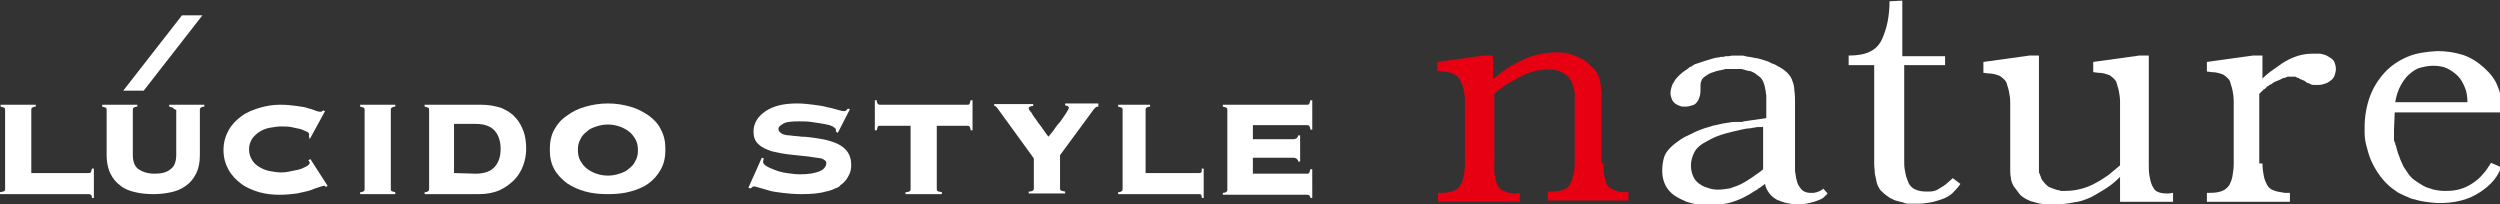 <?xml version="1.0" encoding="utf-8"?>
<!-- Generator: Adobe Illustrator 22.1.0, SVG Export Plug-In . SVG Version: 6.00 Build 0)  -->
<svg version="1.1" id="レイヤー_1" xmlns="http://www.w3.org/2000/svg" xmlns:xlink="http://www.w3.org/1999/xlink" x="0px"
	 y="0px" viewBox="0 0 391.5 32" style="enable-background:new 0 0 391.5 32;" xml:space="preserve">
<rect x="0" y="0" width="391.5" height="32" fill="#333333" stroke="none"/>
<style type="text/css">
	.st0{fill:#FFFFFF;}
	.st1{fill:#E60012;}
</style>
<g id="deta">
	<g>
		<g>
			<polygon class="st0" points="31.7,2.4 28.5,2.4 19.3,14.2 22.5,14.2 			"/>
			<g>
				<path class="st0" d="M13.9,27.1c0.1,0,0.2,0,0.3-0.1s0.1-0.3,0.2-0.6h0.3V31h-0.3c0-0.3-0.1-0.5-0.2-0.5
					c-0.1-0.1-0.2-0.1-0.3-0.1H0v-0.3C0.4,30,0.6,30,0.7,29.9s0.1-0.2,0.1-0.3V17.2c0-0.1,0-0.2-0.1-0.3s-0.3-0.1-0.6-0.2v-0.3h5.5
					v0.3c-0.3,0-0.5,0.1-0.6,0.2s-0.1,0.2-0.1,0.3v9.9H13.9z"/>
				<path class="st0" d="M27.1,16.9c-0.1-0.1-0.3-0.1-0.6-0.2v-0.3H32v0.3c-0.3,0-0.5,0.1-0.6,0.2s-0.1,0.2-0.1,0.3v7.1
					c0,1.2-0.2,2.1-0.6,2.9s-0.9,1.4-1.6,1.9s-1.4,0.8-2.3,1S25,30.4,24,30.4s-2-0.1-2.8-0.3c-0.9-0.2-1.7-0.5-2.3-1
					c-0.7-0.5-1.2-1.1-1.6-1.9s-0.6-1.8-0.6-2.9v-7.1c0-0.1,0-0.2-0.1-0.3s-0.3-0.1-0.6-0.2v-0.3h5.5v0.3c-0.3,0-0.5,0.1-0.6,0.2
					s-0.1,0.2-0.1,0.3v7.1c0,1,0.3,1.8,0.9,2.2s1.4,0.7,2.5,0.7s1.9-0.2,2.5-0.7c0.6-0.4,0.9-1.2,0.9-2.2v-7.1
					C27.2,17.1,27.2,17,27.1,16.9z"/>
				<path class="st0" d="M48.4,21.4c0-0.1,0-0.1,0-0.2s0-0.1,0-0.2s-0.1-0.3-0.4-0.4s-0.6-0.3-1-0.4s-0.9-0.2-1.4-0.3
					s-1.1-0.1-1.6-0.1s-1.1,0.1-1.7,0.2c-0.6,0.1-1.1,0.3-1.6,0.6s-0.9,0.7-1.2,1.1c-0.3,0.5-0.5,1-0.5,1.7s0.2,1.2,0.5,1.7
					s0.7,0.8,1.2,1.1s1,0.5,1.6,0.6S43.4,27,44,27c0.2,0,0.6,0,1.1-0.1s1-0.2,1.5-0.3s0.9-0.3,1.3-0.5c0.4-0.2,0.6-0.4,0.6-0.6
					c0-0.1,0-0.2-0.1-0.2c0-0.1-0.1-0.1-0.1-0.2l0.3-0.2l2.7,4.2L51,29.3c0-0.1-0.1-0.1-0.1-0.2c-0.1,0-0.1,0-0.2,0
					c-0.1,0-0.4,0.1-0.7,0.2c-0.4,0.1-0.9,0.3-1.4,0.5c-0.6,0.2-1.3,0.3-2.1,0.5c-0.8,0.1-1.7,0.2-2.7,0.2c-1.1,0-2.1-0.1-3.2-0.4
					c-1-0.3-2-0.7-2.8-1.3s-1.5-1.3-2-2.2S35,24.7,35,23.5s0.3-2.2,0.8-3.1s1.2-1.6,2-2.2s1.8-1,2.8-1.3s2.1-0.5,3.2-0.5
					c1.1,0,2,0.1,2.7,0.2c0.8,0.1,1.4,0.2,1.9,0.4c0.5,0.1,0.9,0.3,1.2,0.4s0.5,0.1,0.6,0.1c0.2,0,0.3-0.1,0.4-0.2l0.3,0.1l-2.4,4.4
					L48.4,21.4z"/>
				<path class="st0" d="M56.4,30.1c0.3,0,0.5-0.1,0.6-0.2s0.1-0.2,0.1-0.3V17.2c0-0.1,0-0.2-0.1-0.3s-0.3-0.1-0.6-0.2v-0.3h5.5v0.3
					c-0.3,0-0.5,0.1-0.6,0.2s-0.1,0.2-0.1,0.3v12.4c0,0.1,0,0.2,0.1,0.3s0.3,0.1,0.6,0.2v0.3h-5.5V30.1z"/>
				<path class="st0" d="M67.1,16.9c-0.1-0.1-0.3-0.1-0.6-0.2v-0.3h8.8c1.2,0,2.3,0.2,3.2,0.5c0.9,0.4,1.6,0.8,2.2,1.5
					c0.6,0.6,1,1.4,1.3,2.2s0.4,1.8,0.4,2.8c0,0.9-0.2,1.8-0.5,2.6s-0.8,1.6-1.4,2.2s-1.4,1.2-2.3,1.6s-2,0.6-3.2,0.6h-8.5v-0.3
					c0.3,0,0.5-0.1,0.6-0.2s0.1-0.2,0.1-0.3V17.2C67.2,17.1,67.2,17,67.1,16.9z M74.5,27.2c1.4,0,2.4-0.4,3-1.1s0.9-1.6,0.9-2.8
					c0-1.1-0.3-2.1-0.9-2.8s-1.6-1.1-3-1.1h-3.4v7.7L74.5,27.2L74.5,27.2z"/>
				<path class="st0" d="M98.7,16.7c1.1,0.3,2,0.8,2.9,1.4c0.8,0.6,1.5,1.3,1.9,2.2c0.5,0.9,0.7,1.9,0.7,3.1s-0.2,2.2-0.7,3.1
					s-1.1,1.6-1.9,2.2s-1.8,1-2.9,1.3s-2.2,0.4-3.5,0.4s-2.4-0.1-3.5-0.4s-2-0.7-2.9-1.3c-0.8-0.6-1.5-1.3-2-2.2s-0.7-1.9-0.7-3.1
					s0.2-2.2,0.7-3.1s1.1-1.6,2-2.2c0.8-0.6,1.8-1.1,2.9-1.4s2.2-0.5,3.5-0.5S97.6,16.4,98.7,16.7z M93.4,19.8
					c-0.6,0.2-1.1,0.4-1.5,0.8c-0.4,0.3-0.8,0.7-1,1.2c-0.3,0.5-0.4,1-0.4,1.7c0,0.6,0.1,1.2,0.4,1.7s0.6,0.9,1,1.2s0.9,0.6,1.5,0.8
					s1.2,0.3,1.8,0.3c0.6,0,1.2-0.1,1.8-0.3c0.6-0.2,1.1-0.4,1.5-0.8c0.4-0.3,0.8-0.7,1-1.2c0.3-0.5,0.4-1,0.4-1.7
					c0-0.6-0.1-1.2-0.4-1.7s-0.6-0.9-1-1.2S97.6,20,97,19.8s-1.2-0.3-1.8-0.3S94,19.6,93.4,19.8z"/>
				<path class="st0" d="M130.8,29.5c-0.4,0.2-0.9,0.4-1.5,0.5c-1,0.3-2.3,0.4-3.8,0.4c-1.2,0-2.2-0.1-3-0.2s-1.6-0.2-2.2-0.4
					s-1.1-0.3-1.4-0.4s-0.6-0.2-0.8-0.2c-0.1,0-0.2,0-0.3,0.1c-0.1,0.1-0.2,0.2-0.3,0.2l-0.3-0.1l2.1-4.7l0.3,0.1
					c0,0.1-0.1,0.3-0.1,0.6c0,0.2,0.2,0.4,0.5,0.6s0.8,0.4,1.3,0.6s1.2,0.4,1.9,0.5s1.4,0.2,2.1,0.2c1.4,0,2.4-0.2,3.1-0.5
					s1-0.8,1-1.3c0-0.3-0.3-0.5-0.8-0.7c-0.6-0.1-1.3-0.2-2.1-0.3c-0.9-0.1-1.8-0.2-2.8-0.3s-1.9-0.3-2.8-0.5
					c-0.9-0.3-1.6-0.6-2.1-1.1c-0.6-0.5-0.8-1.2-0.8-2c0-0.7,0.2-1.3,0.5-1.8s0.8-1,1.4-1.4s1.3-0.7,2.1-0.9s1.8-0.3,2.8-0.3
					c0.9,0,1.8,0.1,2.6,0.2s1.5,0.2,2.2,0.4c0.6,0.1,1.2,0.3,1.6,0.4c0.4,0.1,0.7,0.2,0.9,0.2s0.3,0,0.4-0.1
					c0.1-0.1,0.2-0.2,0.3-0.3l0.3,0.1l-1.9,3.7l-0.3-0.2v-0.3c0-0.2-0.2-0.3-0.5-0.5c-0.4-0.2-0.8-0.3-1.4-0.4
					c-0.6-0.1-1.2-0.2-1.9-0.3s-1.4-0.1-2-0.1c-1.2,0-2.1,0.1-2.5,0.4c-0.5,0.3-0.7,0.5-0.7,0.8s0.2,0.5,0.5,0.7s0.8,0.3,1.3,0.3
					c0.5,0.1,1.2,0.1,1.8,0.2c0.7,0,1.4,0.1,2.1,0.2s1.4,0.2,2.1,0.4c0.7,0.2,1.3,0.4,1.8,0.7s1,0.7,1.3,1.2s0.5,1.1,0.5,1.9
					c0,0.6-0.1,1.2-0.4,1.7c-0.3,0.6-0.7,1.1-1.3,1.5C131.5,29.2,131.2,29.4,130.8,29.5"/>
				<path class="st0" d="M141.8,30.1c0.4,0,0.6-0.1,0.7-0.2c0.1-0.1,0.1-0.2,0.1-0.3v-9.9h-4.8c-0.1,0-0.3,0-0.3,0.1
					c-0.1,0.1-0.1,0.3-0.2,0.6H137v-4.7h0.3c0,0.3,0.1,0.5,0.2,0.6c0.1,0.1,0.2,0.1,0.3,0.1h13.7c0.1,0,0.3,0,0.3-0.1
					c0.1-0.1,0.1-0.3,0.2-0.6h0.3v4.7H152c0-0.3-0.1-0.5-0.2-0.6c-0.1-0.1-0.2-0.1-0.3-0.1h-4.8v9.9c0,0.1,0,0.2,0.1,0.3
					s0.3,0.1,0.7,0.2v0.3h-5.7V30.1z"/>
				<path class="st0" d="M172,16.4v0.3c-0.1,0-0.3,0-0.4,0.1c-0.1,0.1-0.2,0.2-0.3,0.3l-5.3,7.2v5.2c0,0.1,0,0.2,0.1,0.3
					s0.3,0.1,0.7,0.2v0.3h-5.7V30c0.4,0,0.6-0.1,0.7-0.2c0.1-0.1,0.1-0.2,0.1-0.3v-4.7l-5.3-7.3c-0.3-0.4-0.5-0.7-0.6-0.8
					s-0.2-0.1-0.3-0.1v-0.3h6.1v0.3c-0.2,0-0.3,0-0.5,0.1c-0.1,0-0.2,0.1-0.2,0.3c0,0.1,0.1,0.3,0.4,0.6c0.2,0.4,0.5,0.8,0.8,1.2
					c0.3,0.5,0.7,0.9,1,1.4c0.4,0.5,0.6,0.9,0.9,1.2c0.1-0.1,0.2-0.3,0.4-0.5s0.4-0.5,0.6-0.8c0.2-0.3,0.5-0.7,0.8-1
					c0.3-0.4,0.5-0.7,0.7-1s0.4-0.6,0.5-0.8s0.2-0.4,0.2-0.4c0-0.1-0.1-0.2-0.2-0.3c-0.1,0-0.3-0.1-0.4-0.1v-0.3h5.2V16.4z"/>
				<path class="st0" d="M187.8,27.1c0.1,0,0.2,0,0.3-0.1s0.1-0.3,0.1-0.6h0.3V31h-0.3c0-0.3-0.1-0.5-0.1-0.5
					c-0.1-0.1-0.2-0.1-0.3-0.1h-12.7v-0.3c0.3,0,0.5-0.1,0.6-0.2s0.1-0.2,0.1-0.3V17.2c0-0.1,0-0.2-0.1-0.3s-0.3-0.1-0.6-0.2v-0.3h5
					v0.3c-0.3,0-0.5,0.1-0.6,0.2s-0.1,0.2-0.1,0.3v9.9H187.8z"/>
				<path class="st0" d="M203.3,25.3c0-0.2-0.1-0.3-0.2-0.4c-0.1-0.1-0.3-0.2-0.6-0.2h-6.3v2.5h8.5c0.1,0,0.2,0,0.3-0.1
					s0.1-0.3,0.2-0.6h0.3V31h-0.3c0-0.2-0.1-0.4-0.2-0.4c-0.1-0.1-0.2-0.1-0.3-0.1h-13.2v-0.3c0.3,0,0.5-0.1,0.6-0.2
					s0.1-0.2,0.1-0.3V17.2c0-0.1,0-0.2-0.1-0.3s-0.3-0.1-0.6-0.2v-0.3h13.2c0.1,0,0.2,0,0.3-0.1s0.1-0.3,0.2-0.6h0.3v4.6h-0.3
					c0-0.3-0.1-0.5-0.2-0.6c-0.1-0.1-0.2-0.1-0.3-0.1h-8.5v2.2h6.3c0.3,0,0.5-0.1,0.6-0.2s0.2-0.3,0.2-0.4h0.3v4.1
					C203.6,25.3,203.3,25.3,203.3,25.3z"/>
			</g>
		</g>
	</g>
</g>
<g id="レイヤー_2_1_">
	<g>
		<path class="st1" d="M251.1,25.6c0,0.7,0,1.3,0.1,1.8s0.2,1,0.4,1.4s0.5,0.7,1,0.9c0.5,0.2,1.1,0.4,1.8,0.4L255,30v1.4h-12.6V30
			h0.7c0.7,0,1.3-0.1,1.8-0.3c0.5-0.2,0.8-0.5,1-0.9s0.3-0.9,0.5-1.4c0.1-0.5,0.2-1.1,0.2-1.8v-9.8c0-0.1,0-0.3,0-0.4
			c0-0.1,0-0.3,0-0.4c0-0.1,0-0.3,0-0.4c0-0.2,0-0.3-0.1-0.4c0-0.3-0.1-0.6-0.2-0.9c-0.1-0.3-0.2-0.6-0.4-0.8
			c-0.2-0.3-0.3-0.5-0.6-0.7c-0.2-0.2-0.5-0.4-0.8-0.5c-0.3-0.2-0.6-0.3-0.9-0.3c-0.3-0.1-0.6-0.1-0.9-0.1h-0.1h-0.1h-0.1
			c-0.8,0-1.6,0.1-2.3,0.3c-0.8,0.2-1.5,0.5-2.2,0.9s-1.4,0.8-2.1,1.2c-0.6,0.4-1.3,0.9-1.8,1.4v11c0,0.7,0,1.4,0.1,1.9
			s0.2,1,0.4,1.4s0.5,0.7,1,0.9c0.5,0.2,1.1,0.4,1.8,0.4l0.7-0.1v1.4h-12.8v-1.4h0.5c0.8,0,1.4-0.1,1.9-0.3c0.5-0.2,0.9-0.5,1.1-0.9
			c0.2-0.4,0.4-0.8,0.5-1.4s0.2-1.2,0.2-2v-9.9c0-0.6-0.1-1.2-0.2-1.7c-0.1-0.5-0.3-1-0.5-1.4s-0.6-0.7-1-1
			c-0.5-0.2-1.1-0.4-1.8-0.4l-0.8-0.1V9.7l7.2-1h1.5v3.7c0.7-0.6,1.5-1.2,2.2-1.7c0.8-0.5,1.6-0.9,2.4-1.3c0.8-0.4,1.7-0.7,2.6-0.9
			c0.9-0.2,1.9-0.3,2.8-0.3h0.1h0.1c0.1,0,0.1,0,0.2,0h0.1c0.4,0,0.9,0.1,1.3,0.2c0.4,0.1,0.8,0.2,1.2,0.4s0.8,0.3,1.2,0.6
			c0.4,0.2,0.7,0.5,1,0.8c0.4,0.3,0.7,0.7,1,1.1c0.3,0.4,0.4,0.8,0.5,1.1c0.1,0.4,0.2,0.8,0.2,1.3c0.1,0.4,0.1,0.9,0.1,1.4V15v10.6
			H251.1z"/>
		<path class="st0" d="M286.2,30.3c-0.2,0.2-0.4,0.4-0.6,0.6s-0.5,0.3-0.7,0.4c-0.3,0.1-0.5,0.2-0.8,0.3c-0.3,0.1-0.5,0.1-0.8,0.2
			c-0.2,0-0.3,0.1-0.4,0.1s-0.3,0-0.5,0.1c-0.1,0-0.1,0-0.2,0s-0.2,0-0.2,0c-0.1,0-0.1,0-0.2,0s-0.2,0-0.2,0l0,0l0,0h-0.1
			c-0.6,0-1.2-0.1-1.7-0.2s-1-0.3-1.5-0.5c-0.5-0.3-0.9-0.6-1.2-1c-0.3-0.4-0.6-0.9-0.7-1.5c-0.1,0.1-0.3,0.2-0.4,0.3
			c-0.1,0.1-0.3,0.2-0.4,0.3c-0.1,0-0.1,0.1-0.2,0.1s-0.1,0.1-0.2,0.2c-0.1,0-0.2,0.1-0.2,0.1c-0.1,0-0.1,0.1-0.2,0.1
			c-0.6,0.4-1.1,0.7-1.7,1s-1.1,0.5-1.7,0.7s-1.2,0.3-1.8,0.4c-0.6,0.1-1.3,0.1-2,0.1c-0.1,0-0.1,0-0.2,0s-0.1,0-0.1,0
			c-0.1,0-0.1,0-0.2,0s-0.1,0-0.2,0s-0.1,0-0.2,0s-0.1,0-0.1,0c-0.1,0-0.1,0-0.2,0c0,0-0.1,0-0.2,0c-0.7-0.1-1.4-0.3-2.1-0.5
			c-0.7-0.3-1.3-0.6-1.9-1s-1.1-1-1.4-1.6s-0.5-1.4-0.5-2.2c0-0.8,0.1-1.5,0.3-2.2c0.2-0.6,0.6-1.1,1-1.5s0.9-0.8,1.5-1.2
			c0.6-0.4,1.2-0.7,1.9-1c0.5-0.3,1.1-0.5,1.6-0.7s1.1-0.3,1.6-0.5c0.3-0.1,0.6-0.1,0.9-0.2s0.6-0.1,0.9-0.2c0.3,0,0.5-0.1,0.8-0.1
			c0.3-0.1,0.6-0.1,0.9-0.1c0.1,0,0.1,0,0.2,0s0.1,0,0.2,0h0.1c0.1,0,0.1,0,0.2,0s0.2,0,0.3,0c0.1,0,0.2,0,0.4-0.1l3.5-0.5v-3.4
			c0-0.3-0.1-0.6-0.1-0.9c-0.1-0.3-0.1-0.6-0.2-0.9c-0.1-0.3-0.2-0.6-0.4-0.9c-0.2-0.3-0.5-0.5-0.8-0.7c-0.2-0.2-0.4-0.3-0.6-0.4
			c-0.2-0.1-0.4-0.2-0.7-0.2c-0.1,0-0.3-0.1-0.4-0.1s-0.2-0.1-0.3-0.1c-0.1,0-0.3-0.1-0.4-0.1s-0.3,0-0.4,0s-0.1,0-0.2,0
			s-0.1,0-0.2,0s-0.1,0-0.2,0s-0.1,0-0.2,0s-0.1,0-0.2,0s-0.1,0-0.1,0c-0.1,0-0.1,0-0.2,0s-0.1,0-0.2,0s-0.3,0-0.4,0
			c-0.2,0-0.3,0-0.5,0.1c-0.2,0-0.3,0.1-0.5,0.1s-0.3,0.1-0.5,0.1c-0.3,0.1-0.6,0.2-0.9,0.3s-0.6,0.3-0.9,0.5s-0.5,0.4-0.6,0.6
			c-0.1,0.2-0.2,0.5-0.2,0.8v0.5c0,0.4,0,0.8-0.1,1.2c-0.1,0.3-0.2,0.7-0.4,0.9c-0.2,0.3-0.4,0.5-0.8,0.6c-0.3,0.1-0.7,0.2-1.1,0.2
			c-0.3,0-0.6,0-0.8-0.1c-0.3-0.1-0.5-0.2-0.8-0.4c-0.2-0.2-0.4-0.4-0.5-0.7s-0.2-0.5-0.2-0.9s0.1-0.8,0.2-1.1
			c0.1-0.4,0.4-0.7,0.6-1.1c0.3-0.3,0.6-0.7,0.9-0.9c0.3-0.3,0.7-0.5,1.1-0.8c0.1-0.1,0.1-0.1,0.2-0.2c0.1,0,0.2-0.1,0.3-0.1
			c0.1,0,0.1-0.1,0.1-0.1s0.1,0,0.1-0.1h0.1c0,0,0.1,0,0.1-0.1c0.3-0.1,0.6-0.2,0.9-0.3s0.6-0.2,0.9-0.3s0.7-0.2,1-0.3
			s0.7-0.2,1-0.2c0.1,0,0.3-0.1,0.4-0.1s0.3,0,0.4,0s0.2-0.1,0.3-0.1c0.1,0,0.3,0,0.4,0c0.3,0,0.5-0.1,0.7-0.1s0.5,0,0.7,0h0.1l0,0
			l0,0c0.2,0,0.4,0,0.6,0s0.4,0,0.6,0.1c0.2,0,0.4,0.1,0.6,0.1s0.4,0.1,0.6,0.1c0.3,0.1,0.7,0.1,1,0.2c0.3,0.1,0.7,0.2,1,0.3
			s0.6,0.2,0.9,0.4c0.3,0.1,0.6,0.2,0.9,0.4c0.6,0.3,1.2,0.7,1.6,1.1c0.4,0.4,0.7,0.9,0.8,1.3c0.2,0.5,0.3,1,0.3,1.5
			c0.1,0.6,0.1,1.2,0.1,1.8v9.2c0,0.2,0,0.3,0,0.4s0,0.3,0,0.4s0,0.1,0,0.2s0,0.1,0,0.2s0,0.2,0,0.2c0,0.1,0,0.1,0,0.2
			c0.1,0.4,0.1,0.8,0.2,1.2c0.1,0.4,0.2,0.8,0.4,1.1c0.2,0.3,0.4,0.6,0.7,0.8s0.7,0.3,1.1,0.3c0.2,0,0.3,0,0.5,0s0.3-0.1,0.5-0.1
			c0.2-0.1,0.3-0.1,0.5-0.2s0.3-0.2,0.5-0.3v-0.1L286.2,30.3z M276.2,19.8c-0.2,0.1-0.3,0.1-0.5,0.1s-0.4,0-0.5,0
			c-0.2,0-0.4,0.1-0.6,0.1s-0.4,0.1-0.6,0.1c-0.4,0-0.8,0.1-1.3,0.2c-0.4,0.1-0.9,0.2-1.3,0.3c-0.8,0.2-1.6,0.4-2.4,0.7
			c-0.8,0.3-1.5,0.7-2.2,1.1s-1.2,0.9-1.5,1.5s-0.5,1.3-0.5,2c0,0.6,0.1,1.1,0.3,1.6c0.2,0.5,0.5,0.9,0.9,1.2
			c0.4,0.3,0.9,0.6,1.4,0.7c0.5,0.2,1,0.3,1.6,0.3s1.3-0.1,1.9-0.2c0.6-0.2,1.2-0.4,1.8-0.7c0.6-0.3,1.2-0.7,1.8-1.1
			c0.5-0.4,1.1-0.7,1.6-1.2v-0.1v-6.6H276.2z"/>
		<path class="st0" d="M304.9,10.2h-6.7v13.3c0,0.2,0,0.4,0,0.6s0,0.3,0,0.5s0,0.3,0,0.5s0,0.3,0,0.5c0,0.6,0.1,1.1,0.2,1.6
			s0.3,1,0.5,1.5c0.3,0.5,0.6,0.8,1.1,1s1,0.3,1.7,0.3c0.4,0,0.9,0,1.2-0.1c0.4-0.1,0.7-0.3,1-0.5s0.7-0.4,1-0.7
			c0.3-0.3,0.6-0.5,0.9-0.8l1.2,0.9c-0.4,0.6-0.9,1.1-1.3,1.5c-0.5,0.4-1,0.7-1.6,0.9c-0.6,0.2-1.2,0.4-1.8,0.5
			c-0.6,0.1-1.2,0.2-1.9,0.2c-0.1,0-0.1,0-0.2,0s-0.1,0-0.2,0s-0.2,0-0.2,0c-0.1,0-0.1,0-0.2,0s-0.1,0-0.2,0s-0.1,0-0.2,0
			s-0.2,0-0.2,0c-0.1,0-0.1,0-0.2,0c-0.3,0-0.6-0.1-0.8-0.2c-0.3-0.1-0.5-0.1-0.8-0.2s-0.5-0.1-0.8-0.3c-0.2-0.1-0.5-0.2-0.7-0.4
			c-0.5-0.3-0.9-0.7-1.2-1c-0.3-0.4-0.5-0.8-0.6-1.2c-0.1-0.4-0.2-0.9-0.3-1.4c0-0.5-0.1-1-0.1-1.5V10.2h-4V8.7
			c1.4,0,2.5-0.2,3.3-0.6c0.9-0.4,1.5-1.1,1.9-1.9c0.4-0.9,0.7-1.8,0.9-2.8c0.2-1,0.3-2.1,0.3-3.2l2-0.1v8.7h6.7v1.4H304.9z"/>
		<path class="st0" d="M336.5,25.6c0,0.7,0,1.3,0.1,1.9s0.2,1,0.4,1.5c0.2,0.4,0.4,0.8,0.8,1s0.9,0.3,1.5,0.3h0.1h0.1l0,0h0.1
			l0.7-0.1v1.4H332v-3.9c-0.7,0.7-1.4,1.3-2.2,1.8c-0.8,0.5-1.6,1-2.4,1.4c-0.9,0.4-1.7,0.7-2.7,0.8c-0.9,0.2-1.9,0.3-2.9,0.3
			c-0.1,0-0.1,0-0.2,0s-0.1,0-0.2,0s-0.2,0-0.2,0c-0.1,0-0.1,0-0.2,0s-0.1,0-0.2,0s-0.1,0-0.2,0s-0.2,0-0.2,0c-0.1,0-0.1,0-0.2,0
			c-0.4-0.1-0.8-0.1-1.1-0.2c-0.4-0.1-0.7-0.2-1.1-0.3c-0.4-0.2-0.7-0.3-1-0.5s-0.6-0.4-0.8-0.7c-0.3-0.4-0.6-0.8-0.9-1.2
			c-0.2-0.4-0.4-0.9-0.4-1.3c-0.1-0.4-0.1-0.9-0.1-1.4s0-1,0-1.5V16c0-0.6-0.1-1.2-0.2-1.7s-0.3-1-0.4-1.4c-0.2-0.4-0.6-0.7-1-1
			c-0.5-0.2-1.1-0.4-1.8-0.4l-0.8-0.1V9.7l7.2-1h1.5V24c0,0.1,0,0.1,0,0.1v0.1v0.1c0,0,0,0,0,0.1s0,0.2,0,0.4c0,0.1,0,0.2,0,0.4
			c0,0.1,0,0.2,0,0.4c0,0.1,0,0.2,0,0.4c0,0.1,0,0.2,0,0.3c0,0.1,0,0.2,0,0.3c0,0.1,0,0.2,0,0.3c0,0.1,0,0.2,0.1,0.3
			c0.1,0.2,0.1,0.4,0.2,0.5c0,0.2,0.1,0.3,0.2,0.5c0.2,0.2,0.3,0.4,0.5,0.6s0.4,0.4,0.6,0.5c0.3,0.1,0.5,0.2,0.8,0.3
			c0.3,0.1,0.5,0.2,0.8,0.2c0.1,0,0.1,0.1,0.2,0.1s0.2,0,0.2,0c0.1,0,0.1,0,0.2,0s0.2,0,0.3,0c0.8,0,1.6-0.1,2.4-0.3
			c0.8-0.2,1.6-0.5,2.3-0.9c0.8-0.4,1.5-0.9,2.1-1.3c0.6-0.5,1.2-1,1.8-1.5v-10c0-0.6-0.1-1.2-0.2-1.7s-0.3-1-0.4-1.4
			c-0.2-0.4-0.6-0.7-1-1c-0.5-0.2-1.1-0.4-1.8-0.4l-0.8-0.1V9.7l7.2-1h1.5L336.5,25.6L336.5,25.6z"/>
		<path class="st0" d="M354.3,25.6c0,0.7,0.1,1.4,0.2,1.9c0.1,0.6,0.3,1,0.5,1.4s0.5,0.7,1,0.9c0.5,0.2,1.1,0.3,1.8,0.4h0.8v1.4h-13
			v-1.4h0.5c0.8,0,1.4-0.1,1.9-0.3c0.5-0.2,0.8-0.5,1.1-0.9c0.2-0.4,0.4-0.8,0.5-1.4s0.2-1.2,0.2-1.9v-9.9c0-0.6-0.1-1.2-0.2-1.7
			s-0.3-1-0.4-1.4c-0.2-0.4-0.6-0.7-1-1c-0.5-0.2-1.1-0.4-1.8-0.4l-0.8-0.1V9.7l7.2-1h1.5v3.6c0.5-0.5,1.1-1,1.7-1.4
			s1.2-0.9,1.9-1.3c0.7-0.4,1.4-0.7,2.1-0.9s1.5-0.3,2.3-0.3h0.1h0.1h0.1h0.1c0.1,0,0.1,0,0.2,0s0.1,0,0.2,0c0.3,0,0.7,0.1,1,0.2
			c0.3,0.1,0.6,0.3,0.9,0.5s0.5,0.4,0.6,0.7s0.2,0.6,0.2,1s-0.1,0.7-0.2,1s-0.3,0.6-0.6,0.8c-0.3,0.2-0.5,0.4-0.9,0.5
			c-0.3,0.1-0.6,0.2-1,0.2c-0.3,0-0.5,0-0.8,0c-0.2,0-0.5-0.1-0.6-0.2c-0.2-0.1-0.4-0.1-0.5-0.2c-0.1-0.1-0.3-0.2-0.4-0.3h-0.1
			c0,0-0.1-0.1-0.2-0.1h-0.1c0,0,0,0,0-0.1h-0.1c0,0,0,0-0.1,0l-0.1-0.1c-0.1,0-0.1-0.1-0.1-0.1c-0.1,0-0.1,0-0.2,0
			c0,0-0.1-0.1-0.2-0.1c-0.1-0.1-0.2-0.1-0.4-0.1c-0.1,0-0.2,0-0.4,0c-0.1,0-0.2,0-0.4,0c-0.1,0-0.2,0-0.4,0.1
			c-0.1,0-0.1,0.1-0.2,0.1s-0.1,0-0.2,0s-0.1,0.1-0.2,0.1c0,0-0.1,0-0.2,0.1c-0.2,0.1-0.4,0.2-0.7,0.3c-0.2,0.1-0.5,0.2-0.7,0.4
			c-0.1,0.1-0.2,0.1-0.4,0.2c-0.1,0.1-0.2,0.2-0.3,0.2c-0.1,0.1-0.2,0.2-0.3,0.3c-0.1,0.1-0.2,0.2-0.3,0.2c-0.1,0.1-0.1,0.1-0.2,0.2
			c-0.1,0.1-0.1,0.1-0.2,0.2l-0.1,0.1c0,0-0.1,0.1-0.2,0.2v-0.1v11H354.3z"/>
		<path class="st0" d="M375,17.9l-0.1,2.4c0,0.3,0,0.5,0,0.7s0,0.4,0,0.6c0,0.1,0,0.2,0,0.3c0,0.1,0,0.2,0.1,0.3
			c0,0.1,0.1,0.2,0.1,0.3c0,0.1,0,0.2,0.1,0.3c0.1,0.4,0.2,0.8,0.3,1.1c0.1,0.4,0.3,0.7,0.4,1.1c0.2,0.4,0.3,0.7,0.5,1.1
			c0.2,0.3,0.4,0.6,0.6,0.9c0.3,0.5,0.7,0.9,1.1,1.2c0.4,0.3,0.9,0.6,1.4,0.9s1.1,0.4,1.6,0.6c0.5,0.1,1.1,0.2,1.7,0.2h0.1h0.1h0.1
			c0.8,0,1.6-0.1,2.2-0.3c0.7-0.2,1.3-0.5,1.9-0.9s1.1-0.8,1.6-1.4c0.5-0.5,0.9-1.2,1.3-1.8l1.6,0.7c-0.4,1-0.9,1.8-1.6,2.5
			s-1.5,1.3-2.4,1.8s-1.8,0.8-2.7,1c-0.9,0.2-1.9,0.3-2.9,0.3c-0.8,0-1.6-0.1-2.3-0.2c-0.7-0.1-1.5-0.3-2.2-0.5
			c-0.7-0.3-1.4-0.6-2-0.9c-0.6-0.4-1.3-0.9-1.8-1.4s-1-1.1-1.4-1.7s-0.8-1.3-1.1-2c-0.3-0.7-0.5-1.4-0.7-2.2
			c-0.2-0.7-0.3-1.4-0.3-2.2c0-0.1,0-0.1,0-0.2s0-0.1,0-0.2s0-0.1,0-0.2s0-0.1,0-0.2c0-1.7,0.3-3.3,0.8-4.7s1.3-2.7,2.3-3.8
			s2.2-1.9,3.6-2.5s3-0.8,4.7-0.9c1.4,0,2.7,0.2,4,0.6c1.2,0.4,2.3,1.1,3.3,2s1.8,1.9,2.2,3.1c0.5,1.2,0.7,2.5,0.7,4v-0.1H375V17.9z
			 M386.4,16c0-0.8-0.1-1.6-0.4-2.3s-0.6-1.3-1.1-1.8s-1.1-0.9-1.7-1.2s-1.4-0.4-2.2-0.4c-0.9,0-1.6,0.2-2.3,0.4
			c-0.7,0.3-1.3,0.8-1.8,1.3c-0.5,0.6-0.9,1.2-1.2,1.9c-0.3,0.7-0.5,1.4-0.6,2.1l0,0H386.4z"/>
	</g>
</g>
</svg>
